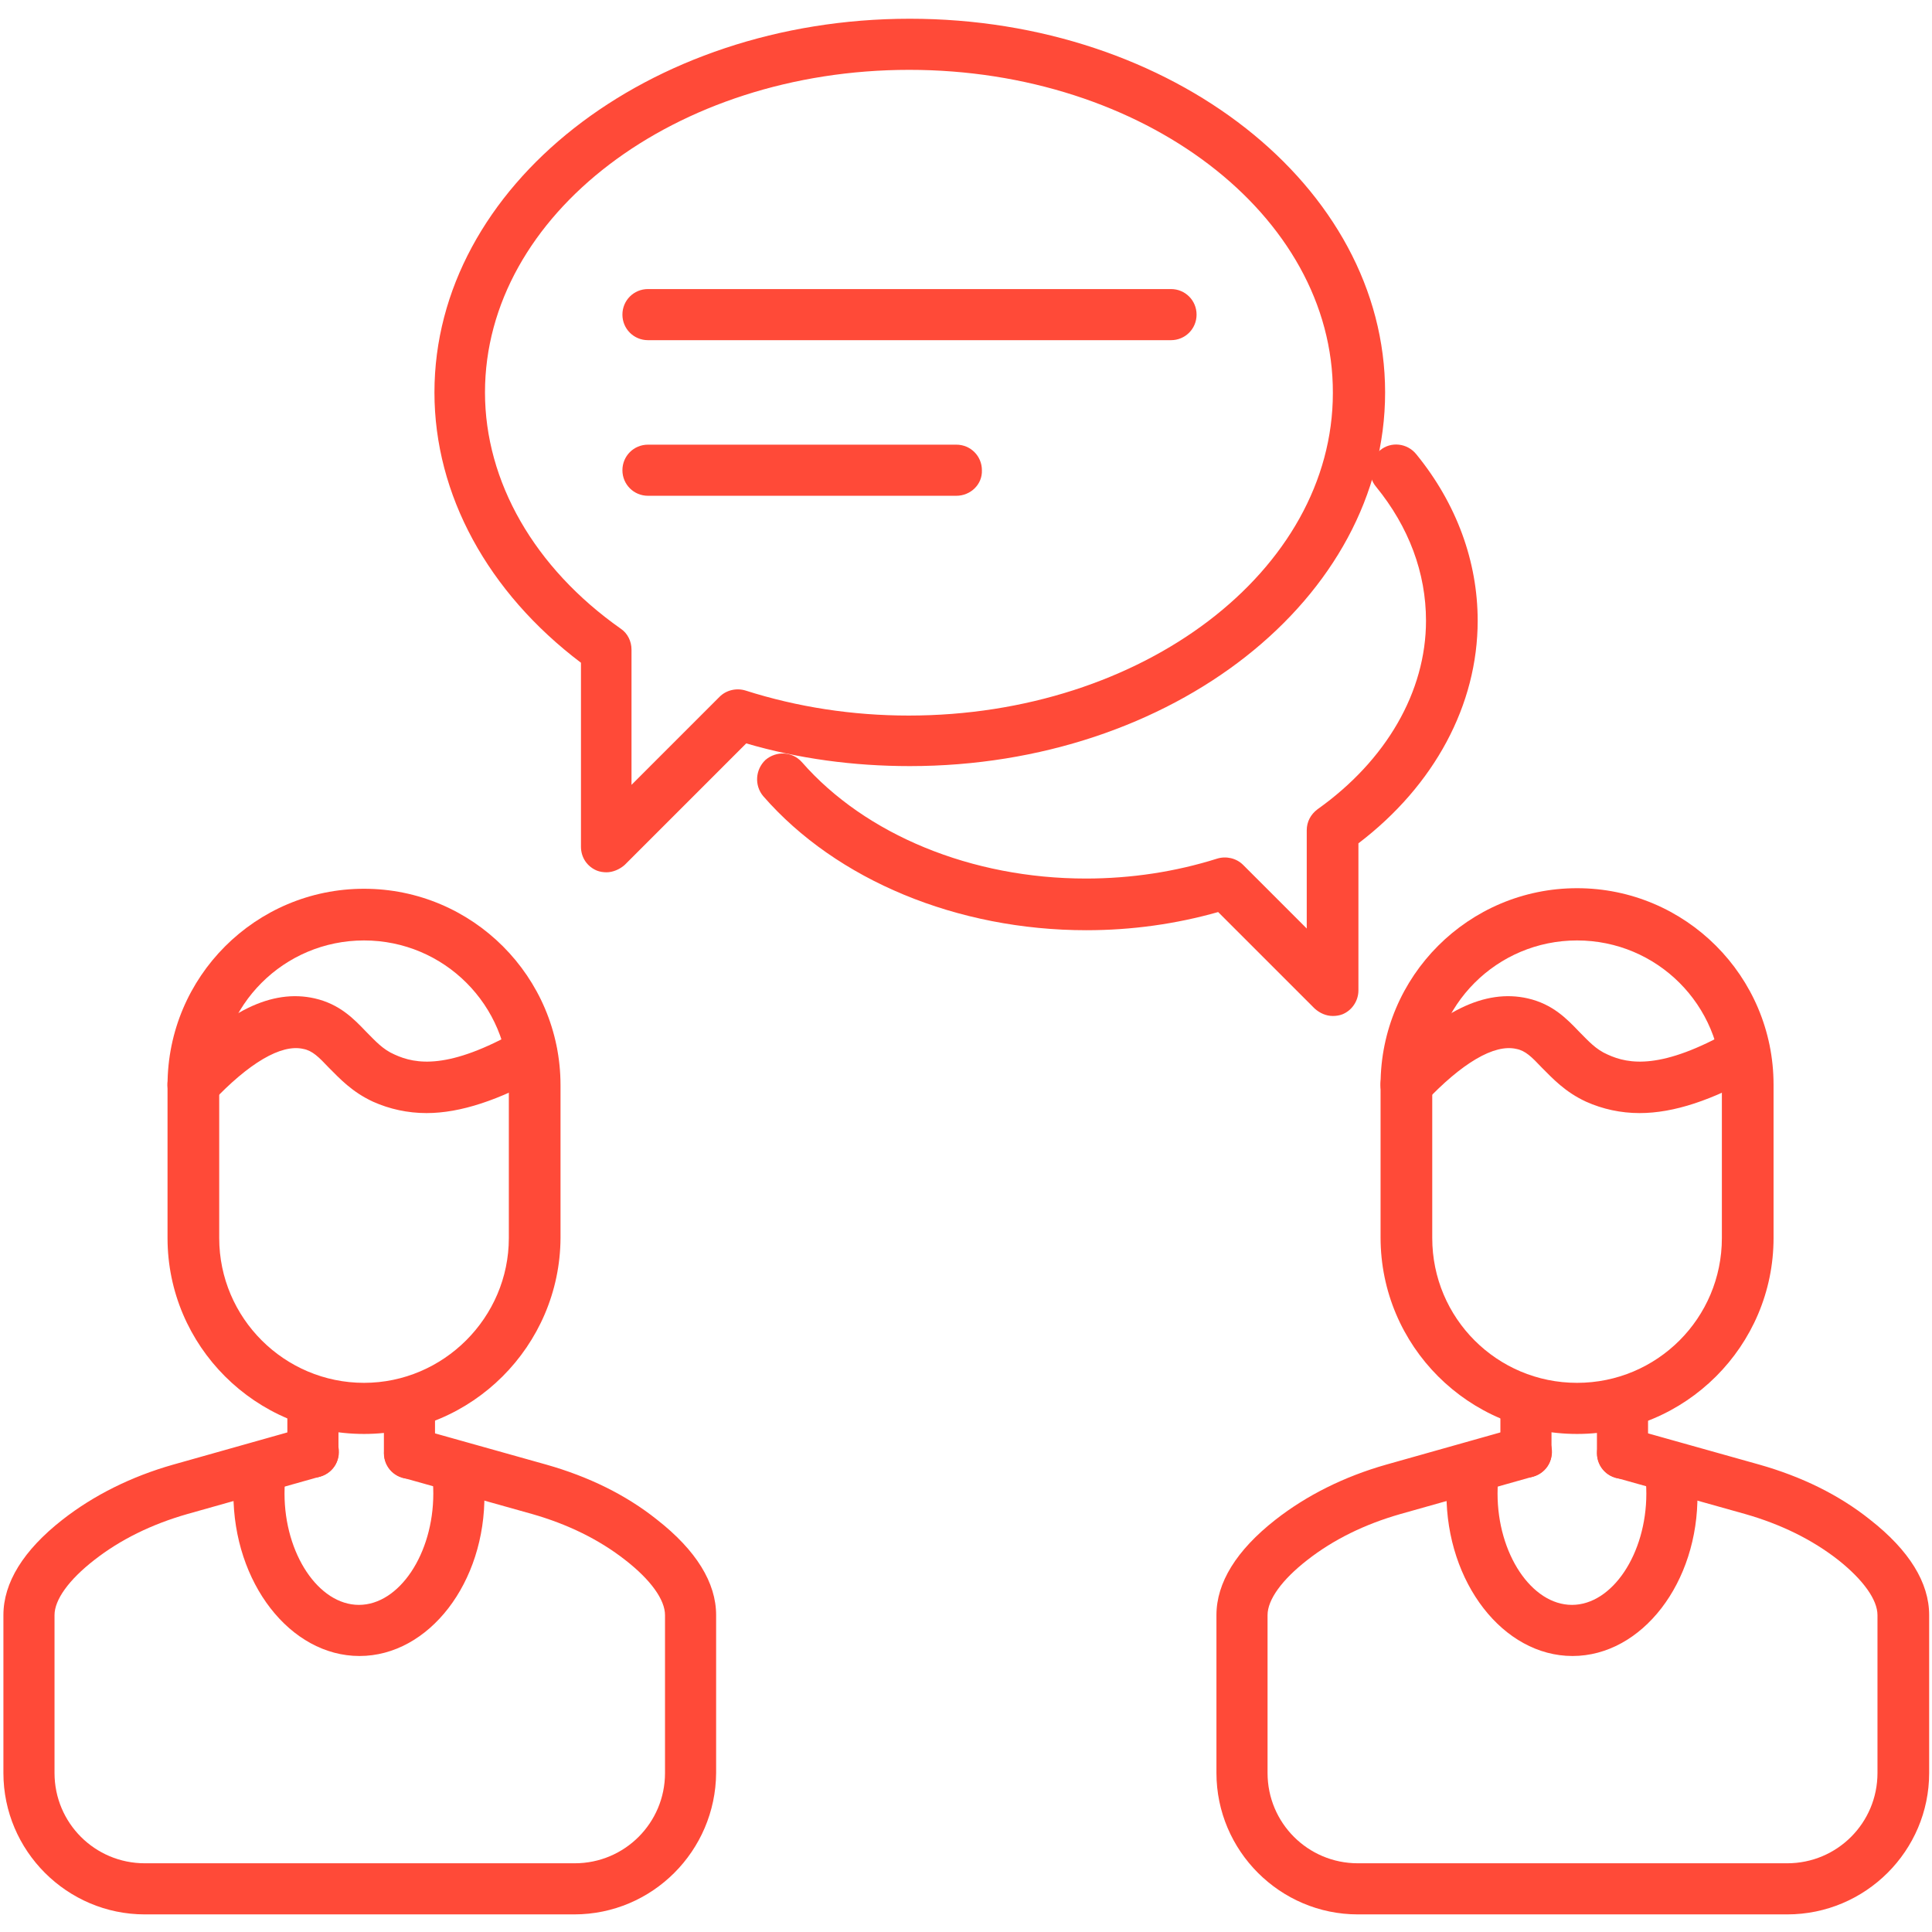 <?xml version="1.0" encoding="utf-8"?>
<!-- Generator: Adobe Illustrator 26.3.1, SVG Export Plug-In . SVG Version: 6.00 Build 0)  -->
<svg version="1.1" id="Capa_1" xmlns="http://www.w3.org/2000/svg" xmlns:xlink="http://www.w3.org/1999/xlink" x="0px" y="0px"
	 viewBox="0 0 340.2 340.2" style="enable-background:new 0 0 340.2 340.2;" xml:space="preserve">
<style type="text/css">
	.st0{fill:#FF4A38;}
</style>
<g>
	<g>
		<g>
			<path class="st0" d="M64.1,252.5C45,252.5,29.5,237,29.5,218v-26.9c0-19.1,15.5-34.6,34.6-34.6c19.1,0,34.6,15.5,34.6,34.6V218
				C98.6,237,83.1,252.5,64.1,252.5z M64.1,165.6c-14.1,0-25.5,11.4-25.5,25.5V218c0,14.1,11.5,25.5,25.5,25.5S89.6,232,89.6,218
				v-26.9C89.6,177,78.2,165.6,64.1,165.6z"/>
		</g>
		<g>
			<path class="st0" d="M101.1,337.1H25.5c-13.7,0-24.9-11.2-24.9-24.9v-27.8c0-5.7,3.5-11.4,10.4-16.8c5.5-4.3,12.1-7.6,19.5-9.7
				l23.4-6.6c2.4-0.7,4.9,0.7,5.6,3.1s-0.7,4.9-3.1,5.6l-23.4,6.6c-6.3,1.8-11.8,4.5-16.4,8.1c-4.5,3.5-7,7-7,9.7v27.8
				c0,8.8,7.1,15.9,15.9,15.9h75.7c8.8,0,15.9-7.1,15.9-15.9v-27.8c0-2.7-2.5-6.2-7-9.7c-4.6-3.6-10.1-6.3-16.4-8.1l-22.8-6.4
				c-2.4-0.7-3.8-3.2-3.1-5.6c0.7-2.4,3.2-3.8,5.6-3.1l22.8,6.4c7.4,2.1,14,5.3,19.5,9.7c6.9,5.4,10.4,11.1,10.4,16.8v27.8
				C126,325.9,114.9,337.1,101.1,337.1z"/>
		</g>
		<g>
			<path class="st0" d="M55.1,260.2c-2.5,0-4.5-2-4.5-4.5V248c0-2.5,2-4.5,4.5-4.5c2.5,0,4.5,2,4.5,4.5v7.7
				C59.7,258.2,57.6,260.2,55.1,260.2z"/>
		</g>
		<g>
			<path class="st0" d="M72.1,260.4c-2.5,0-4.5-2-4.5-4.5V248c0-2.5,2-4.5,4.5-4.5c2.5,0,4.5,2,4.5,4.5v7.9
				C76.7,258.4,74.6,260.4,72.1,260.4z"/>
		</g>
		<g>
			<path class="st0" d="M63.3,291.6c-12.2,0-22.2-12.9-22.2-28.6c0-1.8,0.1-3.6,0.4-5.3c0.4-2.5,2.6-4.2,5.1-3.8
				c2.5,0.4,4.2,2.7,3.8,5.1c-0.2,1.3-0.3,2.6-0.3,4c0,10.6,6,19.6,13.1,19.6c7.1,0,13.1-9,13.1-19.6c0-1.4-0.1-2.7-0.3-4
				c-0.4-2.5,1.4-4.8,3.8-5.1c2.5-0.4,4.8,1.4,5.1,3.8c0.3,1.7,0.4,3.5,0.4,5.3C85.5,278.7,75.5,291.6,63.3,291.6z"/>
		</g>
		<g>
			<path class="st0" d="M75.1,196c-3.3,0-6.5-0.7-9.4-2c-3.7-1.7-5.9-4.1-7.8-6c-1.8-1.9-2.9-3-4.5-3.3c-3.9-0.9-9.6,2.5-16.1,9.4
				c-1.7,1.8-4.6,1.9-6.4,0.2c-1.8-1.7-1.9-4.6-0.2-6.4c9.1-9.9,17.2-13.8,24.7-12.1c4.4,1,6.9,3.6,9.1,5.9c1.6,1.6,2.9,3.1,5,4
				c3.7,1.7,9.5,2.7,21.8-4.3c2.2-1.2,4.9-0.5,6.2,1.7c1.2,2.2,0.5,4.9-1.7,6.2C87.9,193.7,81.1,196,75.1,196z"/>
		</g>
	</g>
	<g>
		<g>
			<path class="st0" d="M277.7,252.5c-19.1,0-34.6-15.5-34.6-34.6v-26.9c0-19.1,15.5-34.6,34.6-34.6c19.1,0,34.6,15.5,34.6,34.6V218
				C312.3,237,296.8,252.5,277.7,252.5z M277.7,165.6c-14.1,0-25.5,11.4-25.5,25.5V218c0,14.1,11.4,25.5,25.5,25.5
				c14.1,0,25.5-11.4,25.5-25.5v-26.9C303.2,177,291.8,165.6,277.7,165.6z"/>
		</g>
		<g>
			<path class="st0" d="M314.7,337.1h-75.6c-13.7,0-24.9-11.2-24.9-24.9v-27.8c0-5.7,3.5-11.4,10.4-16.8c5.5-4.3,12.1-7.6,19.5-9.7
				l23.4-6.6c2.4-0.7,4.9,0.7,5.6,3.1c0.7,2.4-0.7,4.9-3.1,5.6l-23.4,6.6c-6.3,1.8-11.8,4.5-16.4,8.1c-4.5,3.5-7,7-7,9.7v27.8
				c0,8.8,7.1,15.9,15.9,15.9h75.6c8.8,0,15.9-7.1,15.9-15.9v-27.8c0-2.7-2.5-6.2-6.9-9.7c-4.6-3.6-10.1-6.3-16.4-8.1l-22.8-6.4
				c-2.4-0.7-3.8-3.2-3.1-5.6c0.7-2.4,3.2-3.8,5.6-3.1l22.8,6.4c7.4,2.1,14,5.3,19.5,9.7c6.9,5.4,10.4,11.1,10.4,16.8v27.8
				C339.7,325.9,328.5,337.1,314.7,337.1z"/>
		</g>
		<g>
			<path class="st0" d="M268.7,260.2c-2.5,0-4.5-2-4.5-4.5V248c0-2.5,2-4.5,4.5-4.5c2.5,0,4.5,2,4.5,4.5v7.7
				C273.3,258.2,271.2,260.2,268.7,260.2z"/>
		</g>
		<g>
			<path class="st0" d="M285.7,260.4c-2.5,0-4.5-2-4.5-4.5V248c0-2.5,2-4.5,4.5-4.5c2.5,0,4.5,2,4.5,4.5v7.9
				C290.3,258.4,288.2,260.4,285.7,260.4z"/>
		</g>
		<g>
			<path class="st0" d="M276.9,291.6c-12.2,0-22.2-12.9-22.2-28.6c0-1.8,0.1-3.6,0.4-5.3c0.4-2.5,2.6-4.2,5.1-3.8
				c2.5,0.4,4.2,2.7,3.8,5.1c-0.2,1.3-0.3,2.6-0.3,4c0,10.6,6,19.6,13.1,19.6c7.1,0,13.1-9,13.1-19.6c0-1.3-0.1-2.7-0.3-4
				c-0.3-2.5,1.4-4.8,3.8-5.1c2.5-0.4,4.8,1.4,5.1,3.8c0.2,1.7,0.4,3.5,0.4,5.3C299.1,278.7,289.1,291.6,276.9,291.6z"/>
		</g>
		<g>
			<path class="st0" d="M288.7,196c-3.3,0-6.5-0.7-9.4-2c-3.7-1.7-5.9-4.1-7.8-6c-1.8-1.9-2.9-3-4.5-3.3c-3.9-0.9-9.6,2.5-16.1,9.4
				c-1.7,1.8-4.6,1.9-6.4,0.2c-1.8-1.7-1.9-4.6-0.2-6.4c9.1-9.9,17.2-13.8,24.7-12.1c4.4,1,6.9,3.6,9.1,5.9c1.6,1.6,2.9,3.1,5,4
				c3.7,1.7,9.5,2.7,21.8-4.3c2.2-1.2,4.9-0.5,6.2,1.7c1.2,2.2,0.5,4.9-1.7,6.2C301.5,193.7,294.8,196,288.7,196z"/>
		</g>
	</g>
	<g>
		<g>
			<g>
				<g>
					<path class="st0" d="M206.2,59.9h-92.1c-2.5,0-4.5-2-4.5-4.5c0-2.5,2-4.5,4.5-4.5h92.1c2.5,0,4.5,2,4.5,4.5
						C210.7,57.9,208.7,59.9,206.2,59.9z"/>
				</g>
				<g>
					<path class="st0" d="M168.4,87.3h-54.3c-2.5,0-4.5-2-4.5-4.5c0-2.5,2-4.5,4.5-4.5h54.3c2.5,0,4.5,2,4.5,4.5
						C173,85.3,170.9,87.3,168.4,87.3z"/>
				</g>
			</g>
			<g>
				<path class="st0" d="M106.8,153.6c-0.6,0-1.2-0.1-1.7-0.3c-1.7-0.7-2.8-2.3-2.8-4.2v-32.4c-16.4-12.4-25.8-29.6-25.8-47.6
					c0-36.3,37.6-65.8,83.7-65.8c46.2,0,83.7,29.5,83.7,65.8s-37.5,65.8-83.7,65.8c-9.9,0-19.6-1.3-28.8-4L110,152.3
					C109.1,153.1,107.9,153.6,106.8,153.6z M160.1,12.3c-41.2,0-74.7,25.5-74.7,56.8c0,15.7,8.7,30.9,23.9,41.6
					c1.2,0.8,1.9,2.2,1.9,3.7l0,23.8l15.5-15.5c1.2-1.2,3-1.6,4.6-1.1c9.1,2.9,18.8,4.4,28.7,4.4c41.2,0,74.7-25.5,74.7-56.8
					C234.8,37.8,201.3,12.3,160.1,12.3z"/>
			</g>
		</g>
		<g>
			<g>
				<path class="st0" d="M234.7,178.9c-1.2,0-2.3-0.5-3.2-1.3l-17-17c-7.4,2.1-15.2,3.2-23.2,3.2c-22.7,0-44-8.8-56.9-23.6
					c-1.6-1.9-1.4-4.7,0.4-6.4c1.9-1.6,4.7-1.5,6.4,0.4c11.2,12.8,29.9,20.5,50,20.5c8,0,15.8-1.2,23.1-3.5c1.6-0.5,3.4-0.1,4.6,1.1
					l11.2,11.2v-17.3c0-1.5,0.7-2.8,1.9-3.7c12.1-8.6,19.1-20.7,19.1-33.2c0-8.4-3-16.5-8.8-23.6c-1.6-1.9-1.3-4.8,0.7-6.4
					c1.9-1.6,4.8-1.3,6.4,0.7c7.1,8.7,10.8,18.9,10.8,29.3c0,14.8-7.6,29-21,39.2l0,25.9c0,1.8-1.1,3.5-2.8,4.2
					C235.9,178.8,235.3,178.9,234.7,178.9z"/>
			</g>
		</g>
	</g>
</g>
</svg>
